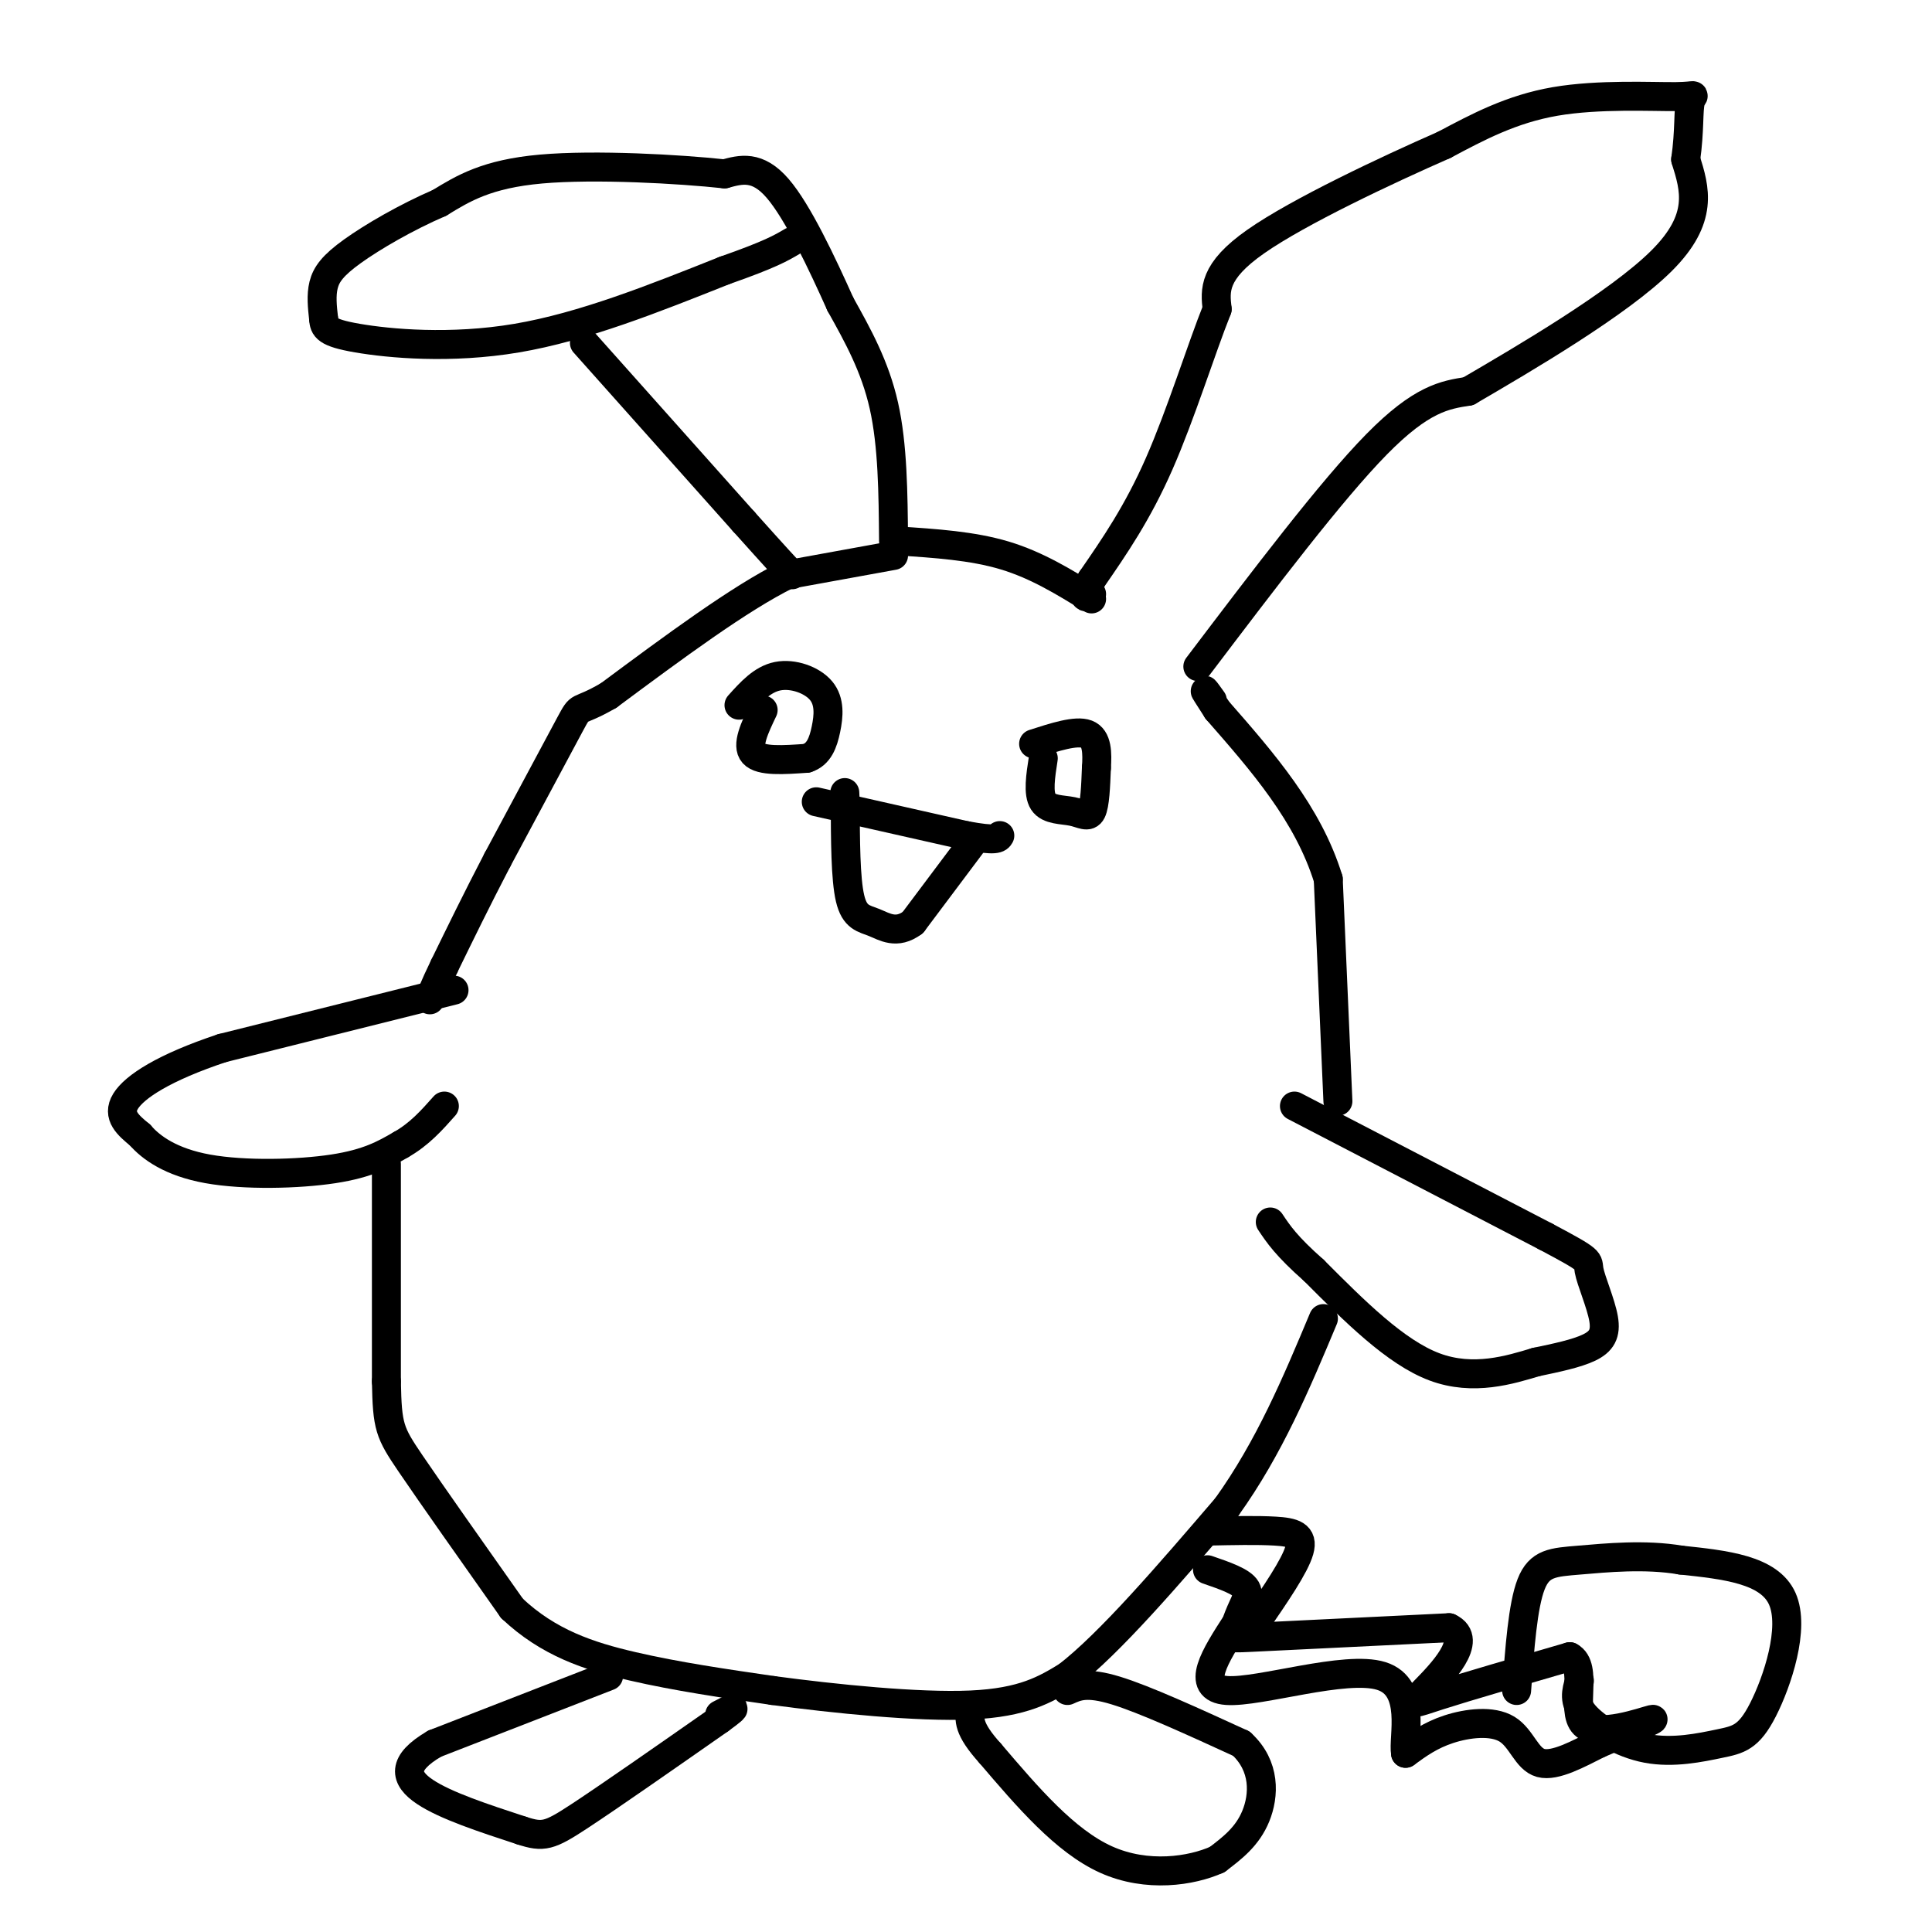 <svg viewBox='0 0 400 400' version='1.1' xmlns='http://www.w3.org/2000/svg' xmlns:xlink='http://www.w3.org/1999/xlink'><g fill='none' stroke='#000000' stroke-width='6' stroke-linecap='round' stroke-linejoin='round'><path d='M185,115c0.000,0.000 -22.000,4.000 -22,4'/><path d='M163,119c-9.833,4.833 -23.417,14.917 -37,25'/><path d='M126,144c-6.867,3.978 -5.533,1.422 -8,6c-2.467,4.578 -8.733,16.289 -15,28'/><path d='M103,178c-4.333,8.333 -7.667,15.167 -11,22'/><path d='M92,200c-2.333,4.833 -2.667,5.917 -3,7'/><path d='M94,205c0.000,0.000 -48.000,12.000 -48,12'/><path d='M46,217c-12.044,4.000 -18.156,8.000 -20,11c-1.844,3.000 0.578,5.000 3,7'/><path d='M29,235c2.250,2.607 6.375,5.625 14,7c7.625,1.375 18.750,1.107 26,0c7.250,-1.107 10.625,-3.054 14,-5'/><path d='M83,237c3.833,-2.167 6.417,-5.083 9,-8'/><path d='M80,241c0.000,0.000 0.000,45.000 0,45'/><path d='M80,286c0.178,9.444 0.622,10.556 5,17c4.378,6.444 12.689,18.222 21,30'/><path d='M106,333c7.533,7.111 15.867,9.889 25,12c9.133,2.111 19.067,3.556 29,5'/><path d='M160,350c12.733,1.711 30.067,3.489 41,3c10.933,-0.489 15.467,-3.244 20,-6'/><path d='M221,347c8.833,-6.833 20.917,-20.917 33,-35'/><path d='M254,312c8.833,-12.333 14.417,-25.667 20,-39'/><path d='M268,229c0.000,0.000 52.000,27.000 52,27'/><path d='M320,256c9.888,5.242 8.609,4.848 9,7c0.391,2.152 2.451,6.848 3,10c0.549,3.152 -0.415,4.758 -3,6c-2.585,1.242 -6.793,2.121 -11,3'/><path d='M318,282c-5.267,1.578 -12.933,4.022 -21,1c-8.067,-3.022 -16.533,-11.511 -25,-20'/><path d='M272,263c-5.667,-5.000 -7.333,-7.500 -9,-10'/><path d='M277,228c0.000,0.000 -2.000,-46.000 -2,-46'/><path d='M275,182c-4.167,-13.500 -13.583,-24.250 -23,-35'/><path d='M252,147c-4.000,-6.167 -2.500,-4.083 -1,-2'/><path d='M248,138c13.833,-18.250 27.667,-36.500 37,-46c9.333,-9.500 14.167,-10.250 19,-11'/><path d='M304,81c11.622,-6.778 31.178,-18.222 40,-27c8.822,-8.778 6.911,-14.889 5,-21'/><path d='M349,33c0.856,-5.919 0.498,-10.215 1,-12c0.502,-1.785 1.866,-1.057 -3,-1c-4.866,0.057 -15.962,-0.555 -25,1c-9.038,1.555 -16.019,5.278 -23,9'/><path d='M299,30c-11.889,5.222 -30.111,13.778 -39,20c-8.889,6.222 -8.444,10.111 -8,14'/><path d='M252,64c-3.289,8.222 -7.511,21.778 -12,32c-4.489,10.222 -9.244,17.111 -14,24'/><path d='M226,120c-2.333,4.500 -1.167,3.750 0,3'/><path d='M226,124c-5.667,-3.500 -11.333,-7.000 -18,-9c-6.667,-2.000 -14.333,-2.500 -22,-3'/><path d='M185,112c-0.083,-9.917 -0.167,-19.833 -2,-28c-1.833,-8.167 -5.417,-14.583 -9,-21'/><path d='M174,63c-3.800,-8.467 -8.800,-19.133 -13,-24c-4.200,-4.867 -7.600,-3.933 -11,-3'/><path d='M150,36c-9.222,-1.000 -26.778,-2.000 -38,-1c-11.222,1.000 -16.111,4.000 -21,7'/><path d='M91,42c-6.964,3.012 -13.875,7.042 -18,10c-4.125,2.958 -5.464,4.845 -6,7c-0.536,2.155 -0.268,4.577 0,7'/><path d='M67,66c0.131,1.821 0.458,2.875 7,4c6.542,1.125 19.298,2.321 33,0c13.702,-2.321 28.351,-8.161 43,-14'/><path d='M150,56c9.500,-3.333 11.750,-4.667 14,-6'/><path d='M121,71c0.000,0.000 33.000,37.000 33,37'/><path d='M154,108c7.167,8.000 8.583,9.500 10,11'/><path d='M158,147c-1.750,3.667 -3.500,7.333 -2,9c1.500,1.667 6.250,1.333 11,1'/><path d='M167,157c2.550,-0.786 3.426,-3.252 4,-6c0.574,-2.748 0.847,-5.778 -1,-8c-1.847,-2.222 -5.813,-3.635 -9,-3c-3.187,0.635 -5.593,3.317 -8,6'/><path d='M216,157c-0.565,3.631 -1.131,7.262 0,9c1.131,1.738 3.958,1.583 6,2c2.042,0.417 3.298,1.405 4,0c0.702,-1.405 0.851,-5.202 1,-9'/><path d='M227,159c0.200,-3.044 0.200,-6.156 -2,-7c-2.200,-0.844 -6.600,0.578 -11,2'/><path d='M169,166c0.000,0.000 31.000,7.000 31,7'/><path d='M200,173c6.333,1.167 6.667,0.583 7,0'/><path d='M201,175c0.000,0.000 -12.000,16.000 -12,16'/><path d='M189,191c-3.381,2.536 -5.833,0.875 -8,0c-2.167,-0.875 -4.048,-0.964 -5,-5c-0.952,-4.036 -0.976,-12.018 -1,-20'/><path d='M175,166c-0.167,-3.333 -0.083,-1.667 0,0'/><path d='M221,350c2.000,-0.917 4.000,-1.833 10,0c6.000,1.833 16.000,6.417 26,11'/><path d='M257,361c5.067,4.644 4.733,10.756 3,15c-1.733,4.244 -4.867,6.622 -8,9'/><path d='M252,385c-5.289,2.378 -14.511,3.822 -23,0c-8.489,-3.822 -16.244,-12.911 -24,-22'/><path d='M205,363c-4.667,-5.167 -4.333,-7.083 -4,-9'/><path d='M126,347c0.000,0.000 -36.000,14.000 -36,14'/><path d='M90,361c-6.933,4.044 -6.267,7.156 -2,10c4.267,2.844 12.133,5.422 20,8'/><path d='M108,379c4.489,1.467 5.711,1.133 12,-3c6.289,-4.133 17.644,-12.067 29,-20'/><path d='M149,356c4.833,-3.500 2.417,-2.250 0,-1'/><path d='M250,317c5.156,-0.111 10.311,-0.222 14,0c3.689,0.222 5.911,0.778 5,4c-0.911,3.222 -4.956,9.111 -9,15'/><path d='M260,336c-3.444,3.089 -7.556,3.311 -1,3c6.556,-0.311 23.778,-1.156 41,-2'/><path d='M300,337c5.357,2.476 -1.750,9.667 -5,13c-3.250,3.333 -2.643,2.810 3,1c5.643,-1.810 16.321,-4.905 27,-8'/><path d='M325,343c3.893,2.048 0.125,11.167 3,14c2.875,2.833 12.393,-0.619 14,-1c1.607,-0.381 -4.696,2.310 -11,5'/><path d='M331,361c-4.158,2.088 -9.053,4.807 -12,4c-2.947,-0.807 -3.947,-5.140 -7,-7c-3.053,-1.860 -8.158,-1.246 -12,0c-3.842,1.246 -6.421,3.123 -9,5'/><path d='M291,363c-0.595,-3.190 2.417,-13.667 -5,-16c-7.417,-2.333 -25.262,3.476 -32,3c-6.738,-0.476 -2.369,-7.238 2,-14'/><path d='M256,336c1.111,-3.556 2.889,-5.444 2,-7c-0.889,-1.556 -4.444,-2.778 -8,-4'/><path d='M327,348c-0.650,2.147 -1.300,4.293 1,7c2.300,2.707 7.550,5.974 13,7c5.450,1.026 11.100,-0.189 15,-1c3.900,-0.811 6.050,-1.218 9,-7c2.950,-5.782 6.700,-16.938 4,-23c-2.700,-6.062 -11.850,-7.031 -21,-8'/><path d='M348,323c-7.440,-1.274 -15.542,-0.458 -21,0c-5.458,0.458 -8.274,0.560 -10,5c-1.726,4.440 -2.363,13.220 -3,22'/></g>
</svg>